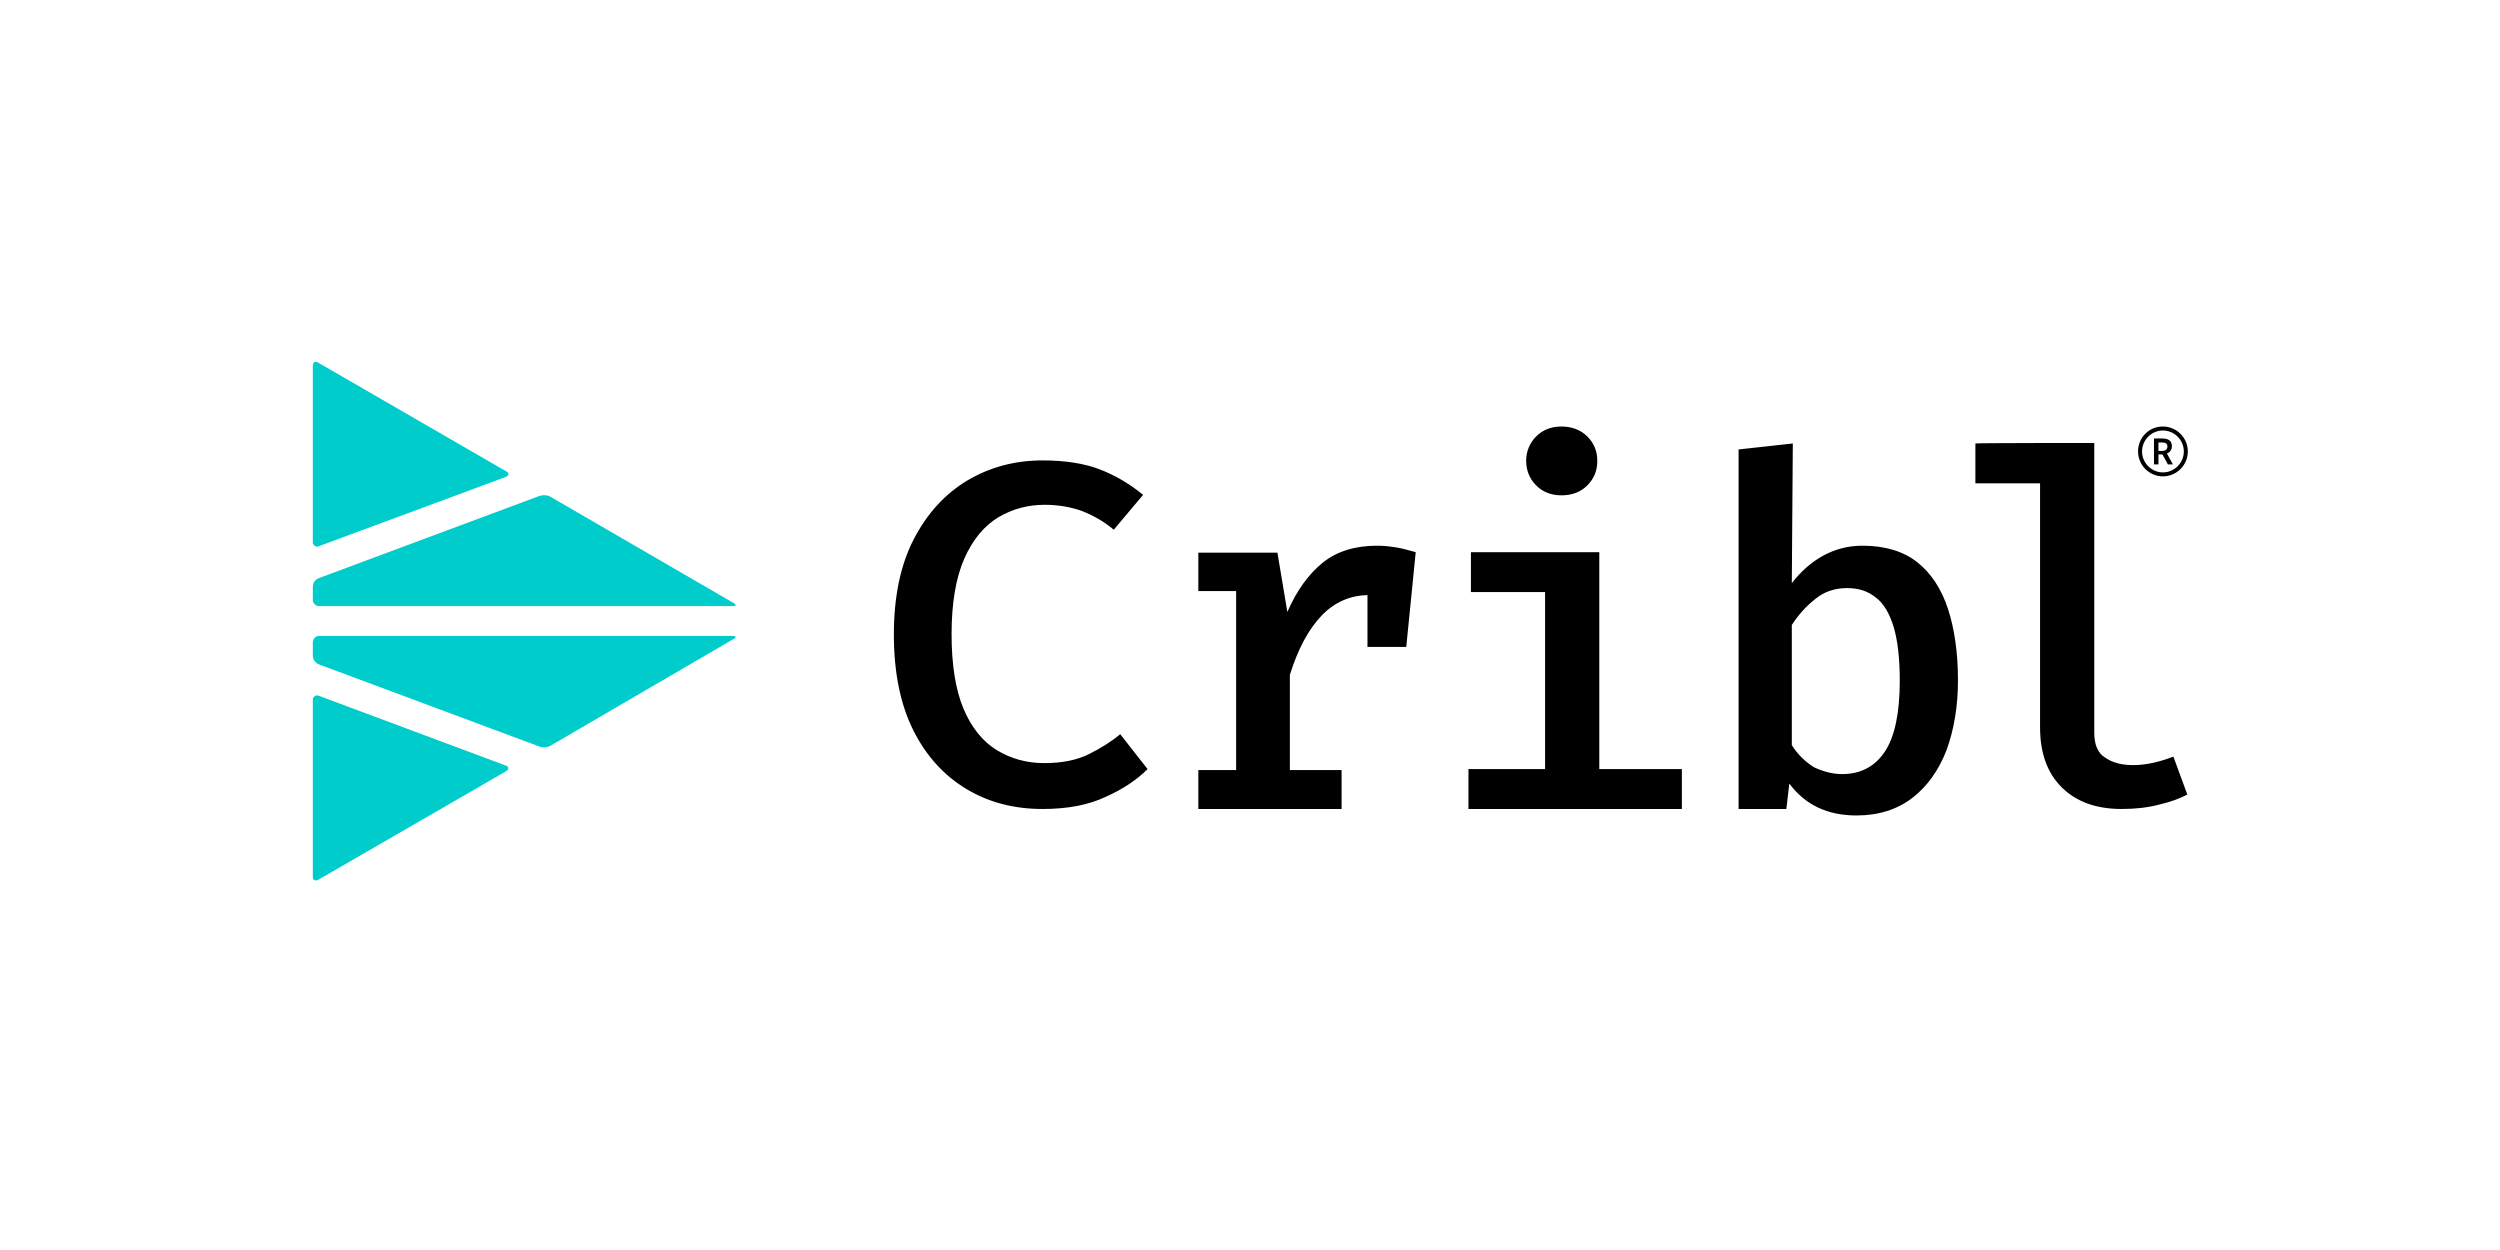 <svg xmlns="http://www.w3.org/2000/svg" fill="none" viewBox="0 0 160 80" height="80" width="160">
<path fill="black" d="M66.727 29.467C68.16 29.467 69.402 29.659 70.389 30.041C71.376 30.424 72.299 30.967 73.159 31.669L71.28 33.903C70.643 33.361 69.943 32.978 69.211 32.69C68.478 32.435 67.682 32.307 66.855 32.307C65.804 32.307 64.817 32.563 63.894 33.105C63.002 33.648 62.27 34.51 61.729 35.722C61.187 36.935 60.901 38.563 60.901 40.573C60.901 42.552 61.156 44.148 61.665 45.361C62.174 46.573 62.907 47.467 63.798 48.01C64.69 48.552 65.708 48.839 66.823 48.839C67.969 48.839 68.924 48.648 69.688 48.265C70.452 47.882 71.121 47.467 71.694 46.988L73.445 49.222C72.745 49.924 71.822 50.531 70.739 51.009C69.656 51.52 68.319 51.775 66.727 51.775C64.912 51.775 63.289 51.361 61.856 50.499C60.423 49.637 59.277 48.392 58.449 46.733C57.621 45.073 57.208 43.031 57.208 40.605C57.208 38.212 57.621 36.169 58.481 34.51C59.341 32.85 60.487 31.605 61.92 30.744C63.384 29.882 64.976 29.467 66.727 29.467ZM89.46 35.052C89.078 34.988 88.632 34.925 88.155 34.925C86.722 34.925 85.576 35.276 84.653 36.01C83.761 36.744 82.997 37.765 82.392 39.169L81.755 35.371H76.693V37.829H79.112V49.286H76.693V51.775H85.862V49.286H82.551V43.19C83.061 41.563 83.729 40.286 84.589 39.392C85.417 38.531 86.404 38.116 87.518 38.084V41.403H90.001L90.606 35.339C90.224 35.244 89.842 35.116 89.46 35.052ZM102.355 35.339V49.222H107.64V51.775H93.981V49.222H98.884V37.892H94.14V35.339H102.355ZM99.935 27.297C100.604 27.297 101.177 27.52 101.591 27.935C102.005 28.35 102.227 28.861 102.227 29.499C102.227 30.137 102.005 30.648 101.591 31.063C101.177 31.478 100.635 31.701 99.935 31.701C99.266 31.701 98.725 31.478 98.311 31.063C97.897 30.648 97.674 30.105 97.674 29.499C97.674 28.893 97.897 28.35 98.311 27.935C98.725 27.52 99.266 27.297 99.935 27.297ZM114.676 37.318C115.249 36.584 115.918 35.978 116.682 35.563C117.446 35.148 118.274 34.925 119.197 34.925C120.63 34.925 121.808 35.276 122.7 35.978C123.591 36.68 124.26 37.701 124.674 38.978C125.088 40.254 125.31 41.786 125.31 43.541C125.31 45.201 125.056 46.701 124.578 48.01C124.069 49.318 123.336 50.339 122.381 51.073C121.426 51.807 120.216 52.19 118.815 52.19C116.969 52.19 115.536 51.52 114.517 50.148L114.326 51.775H111.27V28.765L114.74 28.382L114.676 37.318ZM117.892 49.541C119.07 49.541 119.993 49.063 120.63 48.105C121.267 47.148 121.585 45.616 121.585 43.573C121.585 42.169 121.458 41.02 121.203 40.158C120.949 39.297 120.567 38.627 120.057 38.244C119.548 37.829 118.943 37.637 118.21 37.637C117.446 37.637 116.746 37.861 116.173 38.339C115.568 38.818 115.09 39.361 114.676 39.999V47.69C115.058 48.297 115.536 48.743 116.077 49.095C116.619 49.35 117.223 49.541 117.892 49.541ZM134.034 28.35V46.892C134.034 47.658 134.257 48.201 134.735 48.488C135.18 48.807 135.785 48.967 136.518 48.967C136.995 48.967 137.441 48.903 137.855 48.807C138.269 48.712 138.683 48.584 139.097 48.424L139.988 50.85C139.511 51.105 138.906 51.329 138.205 51.488C137.505 51.68 136.677 51.775 135.785 51.775C134.13 51.775 132.856 51.297 131.933 50.371C131.01 49.446 130.564 48.169 130.564 46.541V30.935H126.425V28.382C126.425 28.35 134.034 28.35 134.034 28.35ZM138.746 29.722L138.396 29.084H138.141V29.722H137.855V28.063H138.396C138.746 28.063 139.001 28.191 139.001 28.541C139.001 28.797 138.874 28.956 138.683 29.02L139.065 29.722H138.746ZM138.141 28.861H138.364C138.587 28.861 138.715 28.765 138.715 28.573C138.715 28.382 138.587 28.318 138.364 28.318H138.141V28.861ZM138.428 30.488C137.568 30.488 136.836 29.786 136.836 28.893C136.836 27.999 137.537 27.297 138.428 27.297C139.288 27.297 140.02 27.999 140.02 28.893C140.02 29.786 139.288 30.488 138.428 30.488ZM138.428 27.552C137.696 27.552 137.091 28.159 137.091 28.893C137.091 29.627 137.696 30.233 138.428 30.233C139.16 30.233 139.765 29.627 139.765 28.893C139.765 28.159 139.16 27.552 138.428 27.552Z"></path>
<path fill="#00CCCC" d="M32.405 30.171C32.596 30.267 32.596 30.426 32.373 30.522L20.402 34.958C20.275 35.022 20.116 34.958 20.052 34.83C20.02 34.798 20.02 34.735 20.02 34.703V23.405C20.02 23.181 20.179 23.086 20.37 23.213L32.405 30.171ZM35.239 31.799C35.016 31.671 34.761 31.671 34.538 31.735L20.402 37.001C20.179 37.096 20.02 37.288 20.02 37.543V38.405C20.02 38.596 20.211 38.788 20.402 38.788H46.892C47.115 38.788 47.147 38.692 46.956 38.596L35.239 31.799Z"></path>
<path fill="#00CCCC" d="M20.37 56.305C20.179 56.401 20.02 56.337 20.02 56.114V44.784C20.02 44.72 20.02 44.688 20.052 44.657C20.116 44.529 20.275 44.465 20.402 44.529L32.373 48.997C32.565 49.061 32.596 49.22 32.405 49.348L20.37 56.305Z"></path>
<path fill="#00CCCC" d="M46.956 40.891C47.147 40.795 47.115 40.699 46.892 40.699H20.402C20.211 40.699 20.02 40.891 20.02 41.114V41.976C20.02 42.199 20.179 42.423 20.402 42.518L34.538 47.784C34.761 47.848 35.016 47.848 35.239 47.72L46.956 40.891Z"></path>
</svg>
